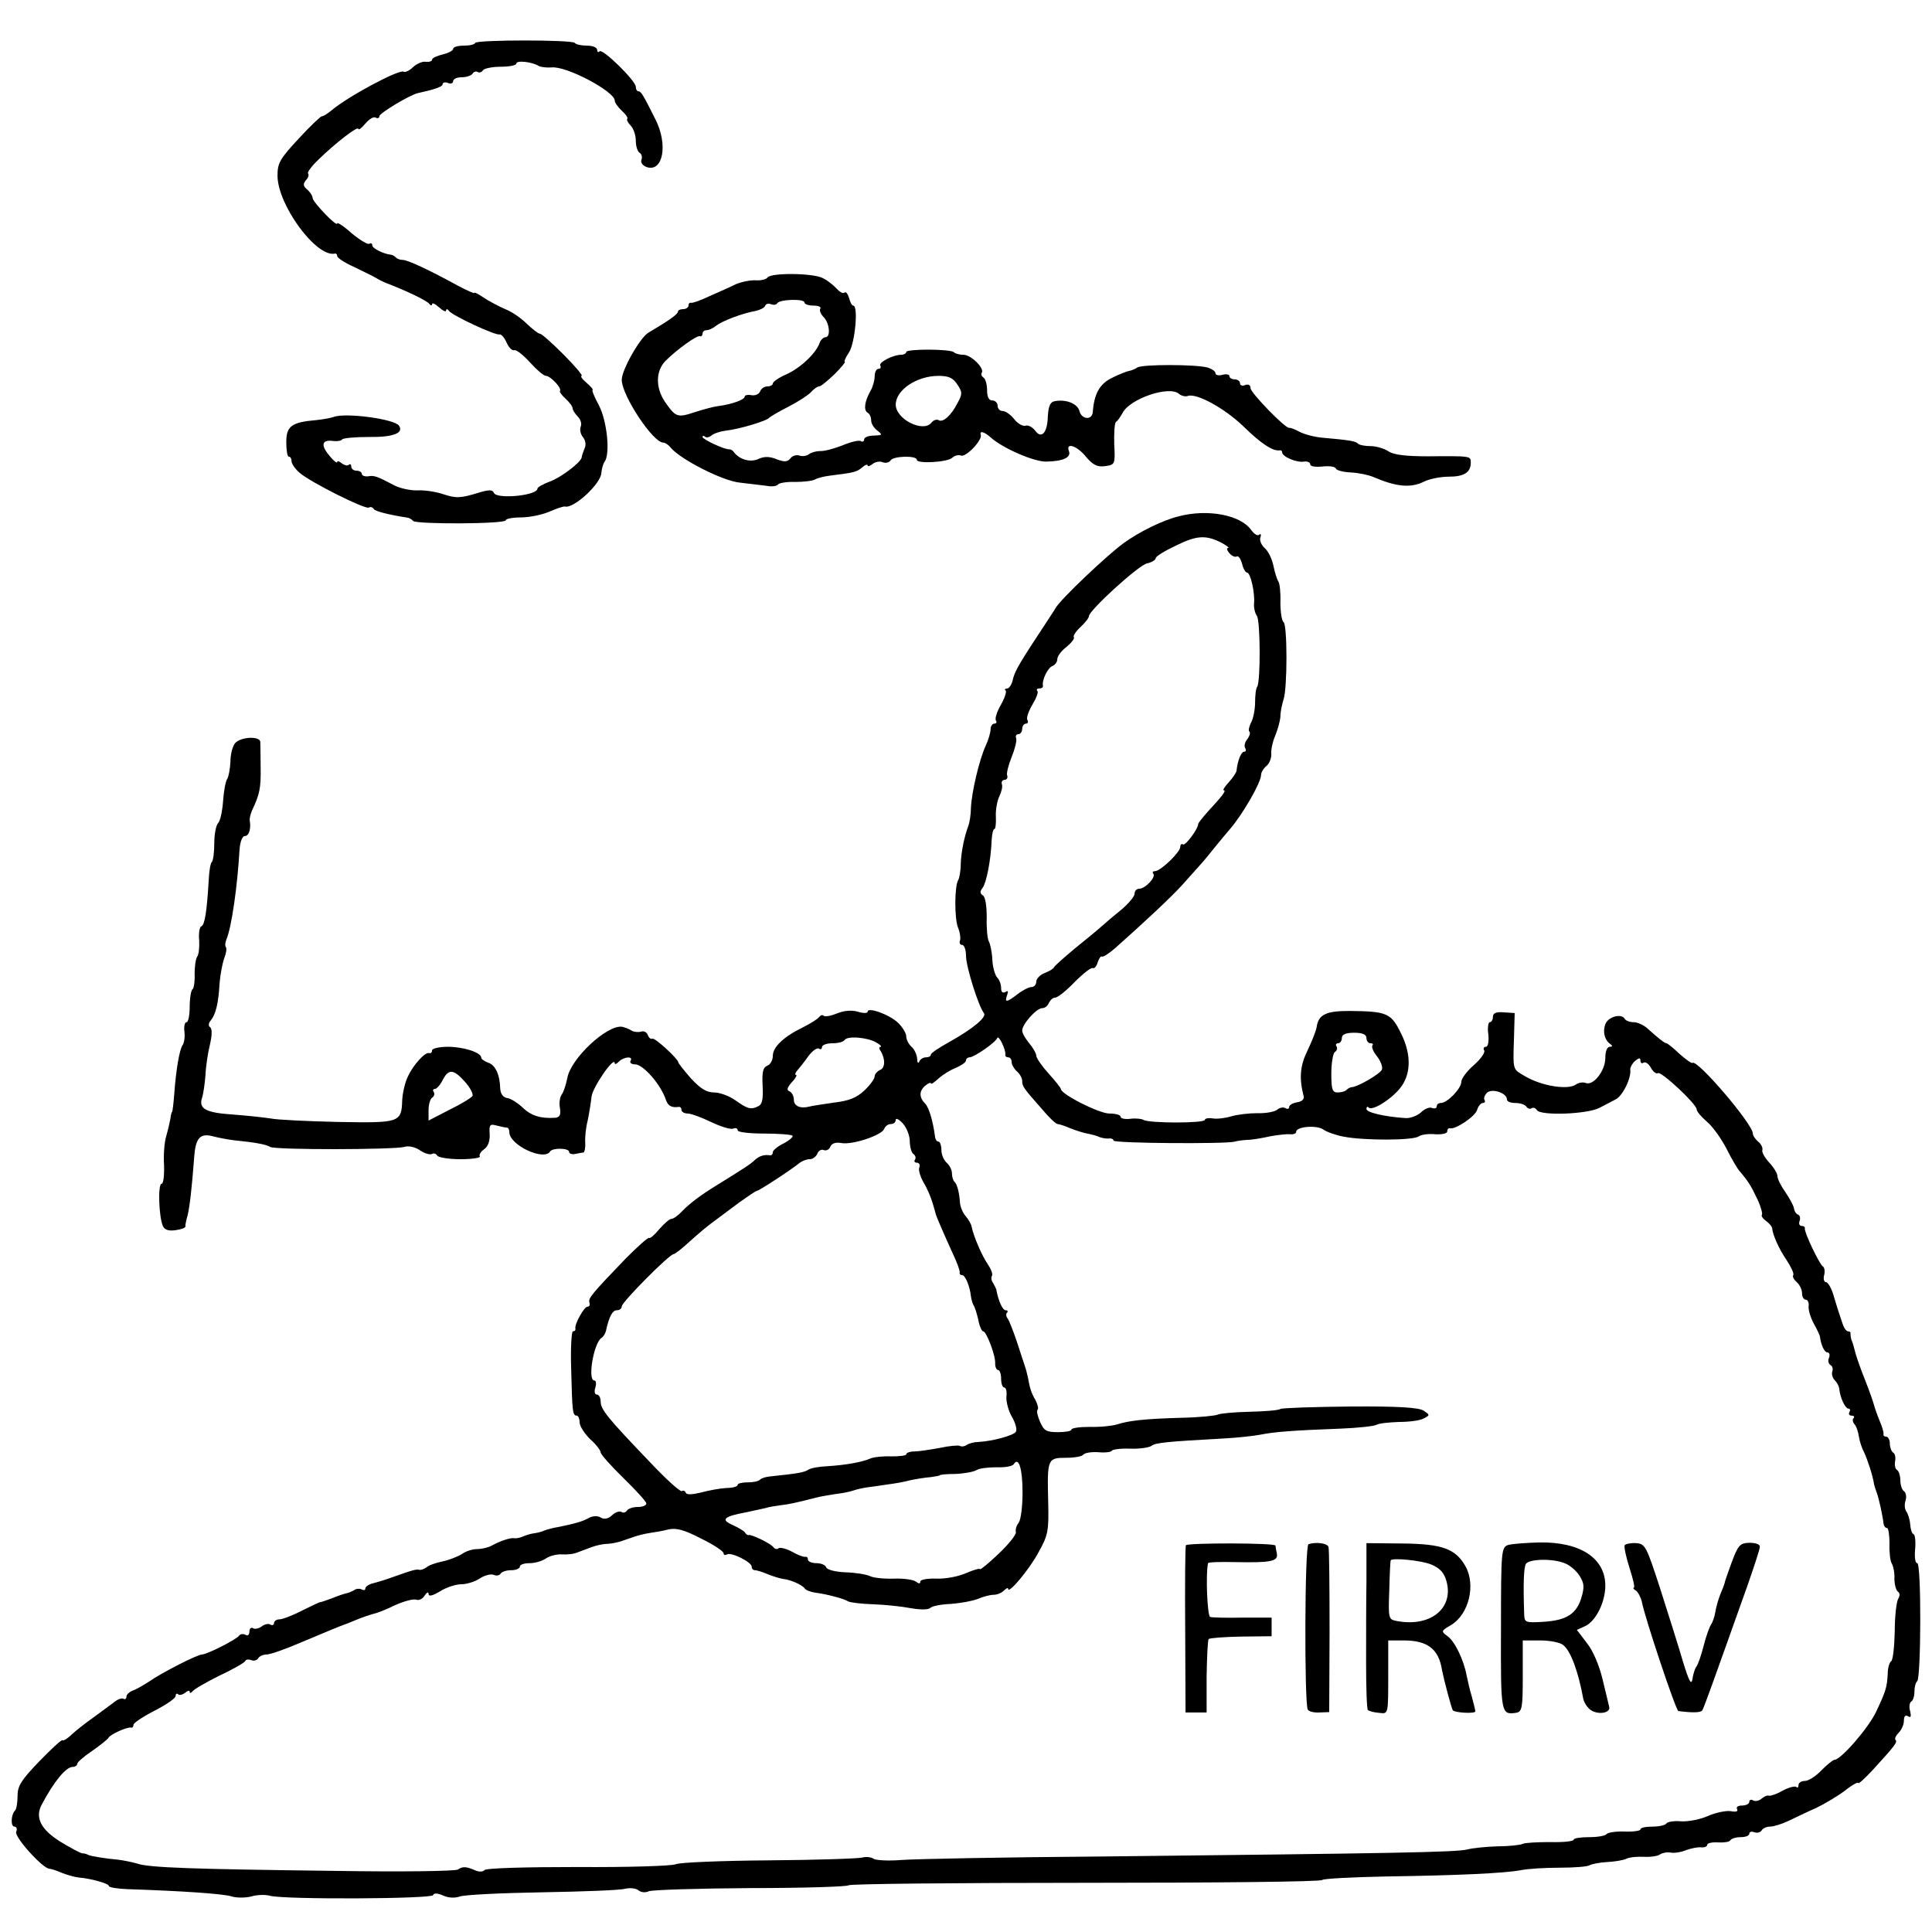 <?xml version="1.0" standalone="no"?>
<!DOCTYPE svg PUBLIC "-//W3C//DTD SVG 20010904//EN"
 "http://www.w3.org/TR/2001/REC-SVG-20010904/DTD/svg10.dtd">
<svg version="1.0" xmlns="http://www.w3.org/2000/svg"
 width="550pt" height="550pt" viewBox="0 0 550 550"
 preserveAspectRatio="xMidYMid meet">
<g transform="translate(0,550) scale(0.1,-0.1)"
fill="#000000" stroke="none">
<path d="M1353 5378 c-2 -5 -17 -8 -34 -8 -16 0 -29 -4 -29 -9 0 -5 -13 -12
-30 -16 -16 -4 -30 -10 -30 -15 0 -4 -8 -7 -17 -6 -10 2 -26 -5 -37 -15 -10
-10 -23 -16 -27 -13 -13 7 -156 -69 -205 -110 -12 -10 -25 -18 -28 -17 -3 0
-33 -28 -66 -64 -53 -57 -60 -69 -60 -105 0 -83 110 -233 163 -222 4 1 7 -2 7
-7 0 -5 21 -19 48 -31 26 -13 54 -26 62 -31 8 -5 22 -12 30 -15 55 -21 116
-50 122 -59 4 -5 8 -6 8 -1 0 5 9 1 20 -9 11 -10 20 -14 20 -9 0 5 4 5 8 -1 9
-13 133 -71 144 -67 5 1 14 -9 20 -23 6 -14 16 -24 22 -22 6 2 26 -14 45 -35
19 -21 39 -38 45 -38 13 0 47 -36 40 -43 -2 -2 5 -12 16 -22 11 -10 20 -22 20
-27 0 -5 7 -16 15 -24 8 -8 12 -21 8 -29 -3 -9 0 -22 7 -30 7 -9 9 -22 4 -32
-4 -10 -8 -21 -8 -25 -2 -14 -58 -57 -91 -69 -19 -7 -35 -16 -35 -20 0 -20
-117 -31 -124 -12 -4 9 -13 9 -38 2 -58 -18 -68 -18 -106 -6 -20 7 -53 12 -72
11 -19 -1 -48 5 -65 13 -53 28 -60 30 -77 27 -10 -1 -18 2 -18 7 0 5 -7 9 -15
9 -8 0 -15 5 -15 12 0 6 -3 8 -7 5 -3 -4 -12 -2 -20 4 -7 6 -13 8 -13 4 0 -5
-9 2 -20 15 -27 31 -25 48 5 45 14 -2 27 0 29 4 3 4 37 7 76 7 69 -1 100 11
86 32 -12 19 -152 38 -186 25 -8 -3 -31 -7 -50 -9 -70 -6 -85 -17 -85 -63 0
-22 3 -41 7 -41 5 0 8 -6 8 -13 0 -7 10 -22 23 -33 31 -27 187 -105 197 -99 5
3 11 1 14 -4 4 -7 46 -17 98 -25 3 -1 10 -4 14 -9 10 -10 264 -9 264 2 0 4 19
8 43 8 23 0 59 7 80 16 21 9 41 16 45 15 25 -7 103 65 104 96 1 11 5 26 9 31
17 23 7 117 -16 161 -13 24 -21 44 -18 44 3 0 -4 9 -17 20 -13 11 -19 20 -14
20 4 0 -18 27 -51 60 -33 33 -63 60 -68 60 -5 0 -21 13 -37 28 -16 16 -43 35
-62 42 -18 8 -45 22 -60 32 -16 11 -28 17 -28 14 0 -2 -21 7 -47 21 -84 46
-143 73 -156 73 -8 0 -17 3 -21 8 -4 4 -11 7 -14 7 -20 2 -52 18 -52 26 0 6
-4 8 -9 5 -4 -3 -27 11 -50 30 -22 20 -41 32 -41 28 0 -12 -69 60 -70 72 0 6
-7 17 -15 24 -12 10 -13 16 -4 27 7 7 9 16 6 19 -3 3 10 21 29 39 49 48 114
98 114 88 1 -4 9 2 20 15 11 13 24 21 30 17 5 -3 10 -1 10 4 0 9 89 62 110 66
46 10 70 18 70 25 0 5 7 7 15 4 8 -4 15 -1 15 5 0 6 11 11 24 11 14 0 28 5 31
10 4 6 10 8 15 5 5 -3 11 -1 15 5 3 5 26 10 51 10 24 0 44 4 44 9 0 10 45 5
64 -7 6 -3 22 -5 36 -4 42 5 179 -68 180 -94 0 -6 9 -19 20 -29 11 -10 18 -20
16 -23 -3 -2 1 -11 9 -19 8 -8 15 -27 15 -43 0 -16 5 -32 11 -35 6 -4 8 -13 5
-20 -3 -8 4 -17 16 -21 46 -14 60 65 24 136 -34 68 -41 80 -48 80 -5 0 -8 6
-8 13 0 17 -94 109 -103 101 -4 -4 -7 -2 -7 4 0 7 -13 12 -28 12 -16 0 -32 3
-36 8 -10 9 -276 9 -283 0z"/>
<path d="M2185 4710 c-3 -5 -18 -9 -33 -8 -15 1 -40 -4 -57 -11 -16 -8 -50
-23 -75 -34 -25 -12 -48 -20 -52 -19 -5 1 -8 -2 -8 -8 0 -5 -7 -10 -15 -10 -8
0 -15 -3 -15 -7 0 -7 -23 -24 -84 -60 -24 -14 -76 -106 -76 -134 0 -45 89
-179 118 -179 5 0 15 -6 21 -14 28 -34 150 -96 198 -100 26 -3 60 -7 75 -9 16
-3 30 -1 33 4 3 4 25 8 49 7 24 0 49 3 56 7 7 4 26 9 43 11 65 8 76 10 91 23
9 8 16 10 16 6 0 -4 6 -2 14 4 7 6 20 9 29 5 8 -3 18 -1 22 5 7 13 75 15 75 2
0 -12 88 -7 101 6 6 6 18 9 25 6 14 -5 61 44 56 59 -4 13 10 9 28 -7 34 -31
126 -71 160 -69 47 1 70 12 63 30 -10 26 24 15 49 -17 20 -23 32 -29 54 -26
28 4 29 5 26 62 -1 32 1 61 5 64 5 3 13 15 19 26 21 40 132 78 160 54 7 -6 19
-9 26 -6 25 8 104 -35 158 -87 51 -50 84 -71 103 -68 4 1 7 -2 7 -6 0 -12 42
-30 63 -26 9 1 17 -2 17 -8 0 -6 15 -8 35 -6 19 2 36 0 38 -6 2 -5 21 -10 43
-11 21 -1 50 -7 64 -13 65 -28 106 -32 144 -13 16 8 48 14 70 14 44 0 63 12
63 40 0 19 1 19 -122 18 -62 0 -97 4 -112 14 -12 8 -35 15 -51 15 -16 0 -32 3
-36 7 -7 7 -22 10 -102 17 -23 2 -52 10 -65 17 -13 7 -26 12 -29 11 -11 -2
-110 100 -110 113 0 9 -6 12 -15 9 -8 -4 -15 -1 -15 5 0 6 -7 11 -15 11 -8 0
-15 4 -15 9 0 5 -9 7 -20 4 -11 -3 -20 -1 -20 5 0 5 -10 12 -23 16 -37 9 -184
9 -199 0 -7 -5 -18 -9 -24 -10 -6 -1 -27 -9 -47 -19 -36 -17 -52 -45 -56 -97
-1 -25 -32 -23 -38 2 -6 21 -38 34 -70 28 -13 -2 -18 -13 -20 -42 -1 -48 -18
-67 -36 -42 -8 10 -20 17 -28 14 -7 -2 -22 6 -32 19 -10 13 -25 23 -33 23 -8
0 -14 7 -14 15 0 8 -7 15 -15 15 -10 0 -15 10 -15 29 0 17 -5 33 -10 36 -6 4
-8 10 -5 14 8 13 -31 51 -52 51 -11 0 -23 3 -27 7 -9 10 -136 10 -136 1 0 -4
-7 -8 -15 -8 -23 0 -65 -22 -59 -31 3 -5 0 -9 -5 -9 -6 0 -11 -9 -11 -21 0
-11 -5 -30 -12 -42 -17 -30 -20 -55 -8 -62 6 -3 10 -13 10 -22 0 -9 8 -22 18
-29 15 -12 14 -13 -10 -14 -16 0 -28 -5 -28 -11 0 -5 -4 -8 -9 -5 -5 4 -29 -2
-53 -12 -23 -9 -52 -17 -63 -16 -11 0 -26 -4 -32 -9 -7 -5 -19 -7 -27 -4 -8 3
-20 0 -26 -8 -8 -10 -17 -11 -40 -2 -20 8 -35 8 -52 0 -23 -10 -53 -1 -69 20
-3 5 -9 8 -13 8 -11 -2 -76 28 -76 35 0 4 3 4 7 1 3 -4 12 -2 18 3 7 6 25 12
41 14 38 4 118 28 124 37 3 3 28 18 56 32 27 14 56 33 63 41 8 9 18 16 23 16
5 0 24 16 44 35 19 19 32 35 29 35 -3 0 2 12 12 27 17 26 27 133 12 133 -4 0
-9 10 -12 22 -4 12 -9 19 -13 15 -4 -4 -14 2 -23 12 -9 10 -26 23 -38 29 -27
15 -149 16 -158 2z m105 -71 c0 -5 12 -9 26 -9 14 0 23 -4 19 -9 -3 -5 2 -16
10 -24 17 -18 20 -57 5 -57 -6 0 -14 -8 -17 -17 -11 -30 -55 -71 -95 -89 -21
-9 -38 -21 -38 -26 0 -4 -7 -8 -15 -8 -9 0 -18 -6 -21 -14 -3 -8 -14 -13 -25
-11 -10 2 -19 0 -19 -4 0 -9 -37 -22 -75 -27 -11 -1 -41 -9 -66 -17 -51 -17
-55 -15 -86 29 -27 40 -27 88 2 117 33 33 88 72 97 70 4 -2 8 2 8 7 0 6 5 10
12 10 6 0 19 6 27 13 17 13 73 35 113 42 13 3 24 9 26 14 2 6 9 8 17 5 7 -3
15 -2 18 3 7 11 77 13 77 2z m435 -233 c15 -22 15 -28 1 -53 -18 -36 -42 -57
-54 -49 -6 3 -15 0 -21 -8 -24 -28 -101 11 -101 52 0 42 60 82 122 82 29 0 41
-6 53 -24z"/>
<path d="M3355 4030 c-45 -11 -112 -44 -156 -76 -47 -34 -180 -160 -194 -185
-5 -9 -19 -29 -29 -45 -70 -106 -86 -132 -92 -156 -3 -16 -11 -28 -17 -28 -6
0 -8 -3 -4 -6 3 -3 -3 -22 -14 -41 -11 -19 -17 -38 -14 -44 4 -5 1 -9 -4 -9
-6 0 -11 -7 -11 -16 0 -9 -6 -30 -14 -47 -19 -42 -40 -133 -42 -177 0 -19 -4
-42 -7 -50 -12 -32 -21 -76 -22 -110 0 -19 -4 -40 -7 -45 -11 -17 -11 -109 -1
-135 6 -14 8 -31 6 -37 -3 -7 0 -13 6 -13 6 0 11 -14 11 -31 0 -31 36 -145 51
-163 9 -11 -30 -44 -98 -82 -29 -16 -53 -32 -53 -36 0 -5 -6 -8 -14 -8 -8 0
-17 -6 -19 -12 -3 -7 -6 -3 -6 8 -1 12 -8 27 -16 34 -8 7 -15 20 -15 29 0 10
-11 27 -23 39 -25 24 -87 46 -87 32 0 -5 -13 -5 -28 0 -18 5 -40 3 -59 -5 -17
-7 -34 -10 -38 -7 -3 4 -9 2 -13 -3 -4 -6 -25 -19 -47 -30 -55 -27 -85 -56
-85 -81 0 -12 -7 -25 -16 -28 -12 -5 -15 -18 -13 -57 2 -37 -1 -53 -12 -58
-21 -11 -31 -8 -66 17 -17 12 -44 22 -60 22 -22 0 -39 11 -66 40 -20 23 -36
43 -36 46 -1 10 -67 71 -74 67 -4 -2 -10 2 -13 11 -3 8 -12 12 -19 9 -8 -2
-20 -1 -27 3 -7 5 -19 9 -27 11 -43 6 -146 -90 -156 -146 -4 -20 -11 -41 -16
-47 -5 -7 -8 -24 -5 -38 3 -19 0 -26 -12 -28 -41 -3 -69 5 -93 28 -15 14 -35
27 -45 28 -12 2 -19 12 -20 27 -1 40 -14 68 -35 74 -10 4 -19 10 -19 14 0 15
-51 31 -95 31 -25 0 -45 -5 -45 -10 0 -6 -3 -9 -8 -8 -12 4 -46 -34 -61 -67
-8 -16 -15 -47 -16 -67 -2 -64 -7 -65 -182 -62 -87 2 -174 6 -193 10 -19 3
-66 8 -105 11 -78 5 -100 16 -90 47 4 12 8 41 10 66 1 25 7 64 13 88 6 26 6
44 0 48 -5 3 -5 11 2 19 14 17 22 49 25 105 2 25 8 57 13 71 6 15 8 29 5 33
-3 3 -2 13 2 23 14 33 31 149 37 256 2 22 8 37 15 37 12 0 18 21 14 44 -1 6 2
19 7 30 21 44 25 63 24 121 0 33 -1 66 -1 73 -1 17 -56 15 -72 -4 -7 -8 -13
-32 -13 -52 -1 -20 -5 -43 -9 -49 -5 -7 -10 -36 -12 -64 -2 -28 -8 -56 -14
-62 -6 -6 -11 -32 -11 -57 0 -26 -3 -50 -7 -54 -4 -3 -8 -28 -9 -54 -5 -85
-11 -126 -21 -129 -5 -2 -8 -20 -6 -40 1 -20 -1 -41 -6 -47 -4 -6 -7 -28 -7
-49 1 -21 -2 -41 -6 -43 -4 -3 -8 -25 -8 -50 0 -24 -4 -44 -9 -44 -5 0 -8 -12
-6 -27 2 -16 -1 -32 -5 -38 -9 -12 -19 -70 -24 -140 -2 -27 -5 -50 -6 -50 -1
0 -4 -9 -5 -20 -2 -11 -7 -33 -12 -50 -5 -16 -8 -54 -6 -82 1 -30 -2 -53 -7
-53 -11 0 -8 -95 4 -121 5 -10 16 -14 36 -11 16 2 29 7 28 11 -1 3 2 17 6 31
6 24 12 76 19 168 4 53 17 67 54 57 15 -4 42 -9 58 -11 61 -6 93 -12 104 -19
15 -9 354 -8 382 0 11 4 31 0 45 -10 13 -9 29 -13 34 -10 5 3 11 1 15 -5 3 -5
33 -10 66 -10 33 0 58 4 55 8 -3 5 3 14 13 21 11 8 16 24 15 43 -2 26 1 29 19
24 12 -3 25 -6 30 -6 4 0 7 -6 7 -13 0 -37 99 -83 116 -55 7 11 54 10 54 -1 0
-5 8 -8 18 -6 9 2 20 4 23 4 3 1 6 13 5 29 -1 15 2 43 7 62 4 19 9 50 11 68 3
27 66 118 66 95 0 -4 5 -2 12 5 14 14 42 16 33 2 -3 -5 2 -10 13 -10 23 0 74
-58 88 -102 6 -17 17 -22 37 -19 4 0 7 -3 7 -9 0 -5 8 -10 18 -10 9 0 39 -11
66 -24 27 -13 56 -22 63 -19 7 3 13 1 13 -5 0 -5 33 -9 75 -9 42 0 78 -3 81
-6 3 -3 -8 -13 -25 -22 -17 -8 -31 -20 -31 -25 0 -6 -3 -9 -7 -9 -18 3 -32 -2
-45 -14 -11 -11 -33 -25 -109 -72 -41 -25 -76 -51 -96 -72 -12 -13 -26 -23
-32 -23 -5 0 -20 -13 -34 -29 -14 -17 -27 -28 -29 -25 -3 2 -32 -24 -66 -58
-98 -102 -108 -114 -104 -126 2 -7 0 -12 -6 -12 -9 0 -37 -50 -34 -62 1 -5 -2
-8 -7 -8 -4 0 -7 -48 -5 -107 3 -122 4 -133 16 -133 4 0 8 -9 8 -19 0 -11 14
-32 30 -48 17 -15 30 -32 30 -38 0 -5 29 -38 65 -73 36 -35 65 -67 65 -72 0
-6 -11 -10 -24 -10 -14 0 -28 -5 -31 -10 -4 -6 -11 -8 -16 -4 -6 3 -18 -1 -27
-10 -11 -10 -22 -12 -32 -6 -8 5 -22 5 -33 -1 -18 -10 -38 -16 -87 -26 -14 -2
-32 -7 -40 -10 -8 -4 -22 -7 -30 -8 -8 -1 -22 -5 -31 -9 -9 -4 -20 -6 -25 -5
-10 2 -39 -7 -66 -22 -10 -5 -28 -9 -41 -9 -12 0 -31 -6 -42 -14 -11 -7 -36
-17 -55 -21 -19 -4 -40 -11 -46 -17 -7 -5 -16 -8 -20 -7 -9 2 -15 1 -74 -20
-19 -7 -45 -15 -57 -18 -13 -3 -23 -10 -23 -15 0 -5 -4 -6 -10 -3 -5 3 -16 3
-22 -2 -7 -4 -17 -8 -23 -9 -5 -1 -23 -7 -40 -14 -16 -6 -31 -11 -33 -11 -1 1
-24 -10 -52 -24 -27 -14 -56 -25 -65 -25 -8 0 -15 -5 -15 -11 0 -5 -5 -7 -10
-4 -6 4 -17 1 -25 -5 -8 -6 -19 -9 -25 -5 -5 3 -10 -1 -10 -10 0 -9 -5 -13
-11 -9 -6 3 -14 3 -18 -2 -7 -11 -92 -54 -106 -54 -13 0 -117 -53 -152 -78
-16 -10 -36 -22 -46 -25 -9 -4 -17 -11 -17 -17 0 -6 -4 -9 -9 -6 -4 3 -18 -2
-29 -12 -12 -9 -38 -28 -57 -42 -20 -14 -47 -35 -60 -47 -12 -12 -25 -20 -27
-17 -3 2 -32 -25 -66 -60 -51 -53 -62 -70 -62 -98 0 -19 -3 -38 -7 -42 -12
-12 -13 -46 -2 -46 6 0 9 -7 5 -15 -5 -15 76 -105 95 -105 4 0 20 -5 36 -12
15 -6 37 -12 48 -13 35 -3 85 -17 85 -24 0 -4 24 -8 52 -9 151 -5 276 -13 298
-21 14 -4 38 -4 55 0 16 5 40 6 54 2 43 -11 461 -9 464 2 2 6 12 6 28 -1 15
-7 33 -8 48 -3 13 5 118 10 235 12 116 2 222 6 235 10 14 3 30 2 38 -4 7 -6
20 -8 30 -3 10 4 140 8 290 9 150 0 275 4 279 8 4 4 307 7 674 7 367 0 670 3
674 8 4 4 85 8 179 10 205 3 339 9 387 18 19 4 69 7 110 7 41 0 80 3 85 7 6 3
28 8 49 9 21 1 46 5 55 9 9 5 32 7 51 6 19 -1 40 2 46 7 6 4 19 7 30 5 10 -2
30 1 44 7 14 5 33 9 43 8 9 -1 17 2 17 7 0 5 14 8 30 7 17 -1 33 1 36 6 3 5
16 9 30 9 13 0 24 4 24 10 0 5 6 7 14 4 8 -3 17 -1 21 5 3 6 14 11 24 11 10 0
33 7 52 16 19 9 54 26 79 37 25 12 62 34 83 50 20 16 37 25 37 21 0 -4 19 13
43 39 61 67 70 78 63 84 -3 3 1 12 9 20 8 8 15 23 15 34 0 13 4 18 12 13 8 -5
9 0 6 14 -4 12 -2 25 3 28 5 3 9 15 9 28 0 12 3 26 8 30 11 12 12 336 0 336
-6 0 -8 17 -6 40 2 22 0 41 -5 43 -4 1 -8 13 -9 27 -1 14 -6 30 -11 37 -5 7
-6 21 -2 32 3 10 1 22 -5 26 -5 3 -10 17 -10 30 0 13 -4 26 -9 30 -6 3 -8 14
-6 25 2 11 0 22 -6 25 -5 4 -9 15 -9 26 0 10 -5 19 -10 19 -6 0 -9 3 -8 8 1 4
-4 21 -11 37 -7 17 -14 37 -16 45 -2 8 -13 40 -25 70 -12 30 -24 64 -27 75 -3
11 -7 27 -10 35 -4 8 -5 18 -5 23 1 4 -2 7 -7 7 -5 0 -12 10 -16 23 -4 12 -8
24 -9 27 -1 3 -8 24 -15 48 -6 23 -17 42 -23 42 -5 0 -8 9 -5 20 3 11 1 22 -4
25 -10 7 -53 97 -51 108 1 4 -3 7 -9 7 -6 0 -9 6 -6 14 3 8 1 16 -4 18 -6 2
-11 10 -12 19 -2 8 -13 29 -25 46 -12 17 -22 37 -22 45 0 7 -10 24 -23 38 -13
14 -22 30 -20 36 2 6 -3 17 -12 24 -8 7 -15 17 -15 23 0 27 -160 214 -172 201
-2 -2 -19 10 -37 26 -18 17 -34 30 -37 30 -5 0 -24 15 -55 43 -10 9 -28 17
-38 17 -11 0 -23 4 -26 10 -10 16 -48 5 -55 -16 -8 -21 -2 -45 14 -56 7 -5 7
-8 -1 -8 -8 0 -13 -13 -13 -32 0 -36 -34 -80 -56 -71 -8 3 -20 1 -27 -4 -22
-17 -99 -5 -147 24 -34 20 -33 15 -30 108 l2 71 -31 2 c-22 2 -31 -2 -31 -13
0 -8 -4 -15 -9 -15 -4 0 -7 -16 -4 -35 2 -21 -1 -35 -7 -35 -6 0 -8 -5 -5 -10
4 -6 -10 -25 -29 -42 -20 -17 -36 -39 -36 -48 0 -19 -40 -60 -58 -60 -7 0 -12
-4 -12 -10 0 -5 -6 -7 -14 -4 -7 3 -21 -3 -31 -13 -10 -9 -30 -17 -44 -16 -60
4 -111 16 -111 26 0 6 3 8 6 4 10 -10 60 20 88 53 33 39 35 96 5 157 -29 59
-39 64 -148 65 -66 0 -88 -10 -93 -47 -2 -11 -14 -41 -26 -66 -21 -43 -24 -78
-11 -129 3 -9 -5 -16 -18 -18 -13 -2 -23 -8 -23 -13 0 -6 -5 -7 -10 -4 -6 4
-17 2 -24 -4 -7 -6 -33 -11 -57 -10 -24 0 -57 -4 -74 -9 -16 -5 -40 -8 -52 -6
-13 2 -23 0 -23 -4 0 -10 -160 -10 -175 0 -5 3 -22 5 -37 3 -16 -2 -28 1 -28
6 0 5 -14 9 -32 9 -29 0 -138 55 -138 70 0 3 -16 23 -35 44 -19 21 -35 44 -35
51 0 6 -9 22 -20 35 -11 13 -20 29 -20 36 0 19 41 64 57 64 8 0 16 7 19 15 4
8 11 15 18 15 7 0 32 20 56 45 24 24 47 42 51 39 4 -2 11 5 14 17 4 11 9 18
12 16 2 -3 21 9 40 26 79 70 158 144 187 176 17 19 40 45 51 57 11 12 31 36
45 54 14 17 32 39 40 48 36 41 90 134 90 156 0 7 7 19 16 26 8 7 14 23 13 34
-1 12 4 35 11 51 7 17 14 41 15 55 0 14 5 36 9 49 11 32 11 212 0 220 -5 3 -9
29 -9 56 1 28 -2 55 -6 60 -4 6 -10 26 -14 45 -4 19 -15 42 -25 50 -9 8 -15
22 -12 30 3 8 1 12 -3 8 -5 -5 -15 2 -23 13 -30 43 -124 61 -207 39z m124 -76
c14 -8 22 -14 17 -14 -5 0 -3 -7 4 -15 7 -8 16 -12 21 -9 5 2 11 -7 15 -21 3
-14 10 -25 14 -25 10 0 23 -58 20 -88 -1 -13 3 -28 8 -35 10 -13 11 -185 1
-202 -4 -5 -6 -26 -6 -45 0 -19 -5 -45 -11 -56 -6 -12 -9 -24 -5 -27 3 -4 0
-13 -6 -21 -7 -8 -10 -20 -6 -26 3 -5 2 -10 -3 -10 -9 0 -19 -26 -22 -55 -1
-5 -11 -20 -22 -32 -12 -13 -18 -23 -14 -23 8 0 -6 -18 -46 -61 -15 -17 -27
-32 -27 -35 0 -13 -36 -62 -43 -58 -4 3 -8 0 -8 -7 0 -15 -56 -69 -72 -69 -6
0 -8 -3 -5 -7 9 -9 -22 -43 -40 -43 -7 0 -13 -6 -13 -14 0 -8 -17 -28 -37 -45
-21 -17 -47 -39 -58 -49 -11 -10 -45 -38 -75 -62 -30 -25 -57 -49 -59 -53 -2
-5 -14 -12 -27 -17 -13 -5 -24 -16 -24 -25 0 -8 -6 -15 -14 -15 -7 0 -25 -9
-39 -20 -31 -24 -38 -25 -30 -3 4 11 3 14 -5 9 -8 -4 -12 0 -12 11 0 11 -5 24
-11 30 -6 6 -13 29 -14 51 -1 22 -6 45 -10 52 -4 7 -7 37 -6 68 0 34 -4 59
-11 63 -8 5 -9 11 -1 21 11 14 24 80 26 136 1 17 4 32 8 32 3 0 5 16 4 36 -1
19 4 45 10 57 6 13 10 28 7 35 -2 6 2 12 8 12 6 0 10 6 7 13 -2 6 4 30 13 52
9 22 15 46 13 53 -3 6 0 12 6 12 6 0 11 7 11 15 0 8 5 15 11 15 5 0 7 5 4 10
-4 6 3 25 14 44 11 18 18 36 14 39 -3 4 -1 7 5 7 7 0 12 3 11 8 -3 17 14 51
27 56 8 3 14 12 14 20 0 8 12 24 27 35 14 12 23 24 20 27 -3 3 5 16 19 29 13
12 24 26 24 31 0 16 140 144 165 150 14 3 25 10 25 15 0 5 26 21 58 36 59 29
85 31 131 7z m411 -1409 c0 -8 5 -15 12 -15 6 0 8 -3 5 -6 -3 -4 2 -18 13 -31
10 -13 17 -30 14 -38 -5 -12 -68 -49 -86 -50 -3 0 -10 -3 -14 -7 -4 -5 -16 -8
-26 -8 -15 0 -18 8 -18 54 0 30 5 58 10 61 6 4 8 11 5 16 -4 5 -1 9 4 9 6 0
11 7 11 15 0 10 11 15 35 15 24 0 35 -5 35 -15z m-1395 -13 c11 -6 16 -12 12
-12 -5 0 -5 -6 0 -12 14 -23 13 -49 -2 -54 -8 -4 -15 -12 -15 -18 0 -7 -13
-25 -29 -40 -22 -21 -44 -30 -88 -35 -32 -5 -62 -9 -68 -11 -26 -7 -45 1 -45
19 0 11 -6 21 -12 24 -9 3 -8 10 6 26 11 11 16 21 12 21 -4 0 -2 6 4 13 5 6
20 24 31 40 11 15 25 25 30 22 5 -4 9 -1 9 4 0 6 13 11 29 11 17 0 32 4 35 9
8 13 66 8 91 -7z m367 -34 c-1 -5 3 -8 8 -8 6 0 10 -6 10 -14 0 -7 7 -19 15
-26 8 -7 15 -19 15 -27 0 -15 2 -19 56 -80 20 -24 40 -43 45 -43 4 0 20 -5 36
-12 15 -6 37 -13 48 -15 11 -2 27 -6 35 -10 8 -3 21 -5 28 -4 6 1 12 -2 12 -6
0 -8 321 -10 345 -3 6 2 21 4 35 5 14 0 43 5 65 10 22 4 48 7 58 6 9 -1 17 2
17 7 0 15 59 20 78 6 10 -7 36 -16 58 -20 57 -11 197 -11 213 1 7 5 28 8 47 6
19 -1 34 2 34 8 0 6 3 10 8 9 15 -4 71 33 77 52 3 11 11 20 16 20 6 0 8 4 5 9
-3 5 1 14 8 21 16 12 56 -2 56 -20 0 -6 11 -10 24 -10 14 0 28 -5 31 -10 4 -6
10 -8 15 -5 5 3 11 1 15 -5 10 -17 143 -12 178 6 18 9 38 20 46 24 20 9 46 62
42 86 0 6 6 17 14 24 11 9 15 9 15 1 0 -7 4 -10 9 -6 6 3 15 -4 21 -15 6 -11
15 -18 20 -15 9 6 110 -88 110 -103 0 -6 13 -21 29 -35 16 -13 41 -48 56 -77
15 -30 32 -59 39 -66 23 -27 31 -40 49 -78 10 -21 15 -41 13 -44 -3 -3 2 -11
12 -18 9 -7 17 -16 17 -21 2 -19 19 -58 41 -90 13 -20 22 -39 19 -43 -3 -4 2
-13 10 -20 8 -7 15 -21 15 -31 0 -11 5 -19 11 -19 5 0 9 -8 8 -17 -2 -10 5
-33 14 -50 10 -18 18 -35 18 -38 3 -24 13 -45 21 -45 6 0 8 -7 5 -15 -4 -8 -2
-17 4 -21 6 -3 8 -12 5 -19 -2 -7 1 -18 7 -24 7 -7 12 -17 13 -24 2 -25 17
-57 26 -57 5 0 6 -4 3 -10 -3 -5 -1 -10 6 -10 7 0 9 -3 6 -7 -4 -3 -3 -11 2
-17 6 -6 11 -23 13 -36 2 -14 9 -34 15 -45 9 -19 25 -67 28 -90 1 -5 5 -17 8
-25 6 -16 17 -67 19 -87 1 -7 5 -13 10 -13 4 0 7 -20 7 -43 -1 -24 2 -50 6
-57 5 -8 9 -28 8 -44 0 -17 5 -34 10 -37 6 -4 6 -12 1 -20 -5 -8 -10 -49 -10
-93 -1 -43 -5 -81 -10 -85 -5 -3 -10 -19 -10 -36 -2 -39 -6 -51 -34 -110 -23
-47 -100 -135 -118 -135 -4 0 -21 -14 -37 -30 -16 -17 -37 -30 -47 -30 -10 0
-18 -5 -18 -12 0 -6 -3 -9 -6 -5 -4 3 -21 -1 -38 -10 -17 -10 -35 -16 -40 -15
-4 2 -14 -2 -22 -9 -7 -6 -18 -8 -24 -4 -5 3 -10 1 -10 -4 0 -6 -9 -11 -21
-11 -11 0 -17 -4 -14 -10 4 -7 -3 -9 -18 -6 -13 2 -42 -4 -63 -13 -22 -10 -56
-17 -77 -16 -20 2 -40 -1 -43 -6 -3 -5 -21 -9 -40 -9 -19 0 -34 -3 -34 -8 0
-4 -20 -7 -45 -6 -25 1 -48 -3 -51 -7 -3 -5 -25 -9 -50 -9 -24 0 -44 -3 -44
-7 0 -5 -30 -8 -68 -7 -37 0 -71 -2 -77 -5 -5 -3 -37 -7 -70 -7 -33 -1 -73 -5
-88 -9 -30 -8 -213 -11 -1037 -20 -278 -2 -536 -7 -574 -10 -38 -3 -74 -1 -80
4 -6 4 -20 6 -31 3 -11 -3 -131 -7 -266 -8 -136 -1 -255 -6 -265 -11 -11 -5
-136 -9 -279 -8 -150 0 -263 -3 -266 -9 -4 -5 -15 -5 -25 -1 -27 12 -37 12
-50 3 -7 -5 -164 -7 -350 -4 -406 5 -531 9 -564 21 -14 4 -38 9 -55 11 -35 3
-78 10 -85 14 -3 2 -10 4 -16 4 -6 1 -34 16 -62 33 -56 35 -73 69 -53 106 35
66 69 107 88 107 7 0 13 4 13 9 0 4 19 21 43 37 23 16 44 33 46 37 4 9 52 31
64 29 4 -1 7 2 7 8 0 5 27 23 60 40 33 17 60 35 60 42 0 6 3 8 7 5 3 -4 12 -2
20 4 7 6 13 8 13 3 0 -5 4 -4 8 1 4 6 39 26 77 45 39 18 71 37 73 41 2 5 9 6
17 3 7 -3 16 -1 20 5 3 6 14 11 24 11 10 0 53 15 97 34 74 31 112 47 124 51 3
1 19 7 35 14 17 7 38 14 49 17 10 2 38 13 62 25 25 11 51 18 59 15 8 -3 19 3
24 12 6 9 11 11 11 5 0 -9 11 -6 33 7 17 11 45 20 60 20 15 0 39 7 52 16 14 9
31 14 40 11 8 -4 17 -2 20 3 4 6 17 10 31 10 13 0 24 5 24 10 0 6 12 10 28 10
15 0 36 6 47 14 11 7 31 12 45 11 14 -1 34 1 45 6 11 4 29 11 40 15 11 4 31 9
45 9 14 1 32 5 40 8 8 3 24 8 35 12 11 4 31 9 45 11 14 2 38 6 53 10 22 5 45
-1 93 -26 35 -17 64 -36 64 -42 0 -5 4 -6 10 -3 12 7 70 -22 70 -35 0 -6 4
-10 9 -10 5 0 22 -5 38 -12 15 -6 35 -12 43 -13 21 -2 54 -17 61 -27 3 -5 17
-10 30 -12 32 -4 82 -17 94 -25 6 -3 37 -7 70 -8 33 -1 81 -6 107 -11 29 -5
51 -5 57 1 5 5 31 10 58 11 26 2 61 8 76 14 16 7 36 12 46 12 9 0 22 5 29 12
7 7 12 9 12 5 0 -17 62 57 87 105 27 48 29 61 27 143 -3 122 -2 125 51 125 24
0 46 4 49 9 4 5 22 8 41 7 20 -2 38 0 40 4 2 4 26 7 52 6 27 -1 54 3 61 8 12
9 42 12 206 21 37 2 85 7 105 11 40 8 93 12 227 17 50 2 96 7 103 11 6 4 35 7
63 8 29 0 61 4 71 10 18 9 18 10 0 22 -13 9 -71 13 -208 12 -104 -1 -194 -4
-200 -7 -5 -4 -46 -7 -89 -8 -44 -1 -84 -5 -89 -8 -6 -3 -51 -8 -101 -9 -107
-3 -152 -8 -186 -19 -13 -4 -48 -8 -77 -7 -29 0 -53 -3 -53 -8 0 -4 -17 -7
-38 -7 -33 0 -40 4 -51 29 -7 16 -11 32 -7 35 3 3 0 15 -6 27 -12 20 -16 33
-22 66 -2 8 -5 22 -8 30 -3 8 -13 40 -23 70 -10 30 -22 60 -26 66 -5 6 -6 14
-2 17 3 4 2 7 -4 7 -9 0 -21 27 -27 60 -1 3 -5 11 -9 18 -5 6 -6 16 -3 20 3 5
-3 20 -12 33 -16 23 -40 78 -46 107 -1 7 -9 21 -17 30 -8 9 -15 26 -16 37 -2
30 -8 54 -16 61 -4 4 -7 15 -7 24 0 10 -7 23 -15 30 -8 7 -15 23 -15 36 0 13
-4 24 -8 24 -5 0 -9 6 -10 13 -6 46 -17 83 -28 95 -18 18 -18 37 1 52 8 7 15
9 15 6 0 -4 9 2 21 13 12 11 34 25 50 31 16 7 29 16 29 21 0 5 5 9 10 9 13 0
74 42 79 55 4 10 25 -34 23 -47z m-1538 -78 c15 -17 24 -35 21 -40 -3 -5 -32
-23 -65 -39 l-60 -31 0 30 c0 16 5 32 10 35 6 4 8 11 5 16 -4 5 -2 9 3 9 5 0
15 11 22 25 17 33 31 32 64 -5z m1266 -169 c0 -16 5 -33 10 -36 6 -4 8 -11 5
-16 -4 -5 -1 -9 5 -9 7 0 10 -6 7 -14 -3 -7 3 -26 12 -42 10 -16 21 -42 26
-59 5 -16 9 -32 10 -35 2 -6 22 -53 48 -110 12 -25 20 -48 19 -52 -1 -5 2 -8
7 -8 9 0 22 -32 25 -60 1 -8 4 -19 7 -25 4 -5 10 -25 14 -42 3 -18 10 -33 14
-33 9 0 36 -70 34 -92 0 -10 4 -18 8 -18 5 0 9 -11 9 -25 0 -14 4 -25 9 -25 5
0 8 -12 6 -26 -1 -15 6 -41 16 -58 10 -17 15 -36 11 -42 -7 -11 -68 -27 -107
-29 -11 0 -26 -4 -32 -8 -7 -5 -16 -6 -21 -3 -4 2 -30 0 -57 -6 -28 -5 -60
-10 -72 -10 -13 0 -23 -4 -23 -8 0 -4 -19 -6 -42 -6 -24 1 -51 -2 -60 -6 -22
-10 -71 -19 -123 -22 -22 -1 -46 -5 -54 -10 -12 -8 -32 -11 -108 -19 -12 -1
-25 -5 -29 -9 -4 -5 -20 -8 -36 -8 -15 0 -28 -3 -28 -7 0 -5 -15 -9 -32 -9
-18 -1 -51 -7 -73 -13 -25 -6 -41 -7 -43 0 -2 5 -7 7 -11 4 -5 -2 -46 35 -92
84 -120 125 -139 149 -139 171 0 11 -5 20 -11 20 -6 0 -8 9 -4 20 3 11 2 20
-3 20 -20 0 -2 106 20 121 5 3 11 12 13 20 9 42 19 59 31 59 8 0 14 5 14 11 0
12 136 149 148 149 4 0 25 17 48 38 22 20 53 46 69 57 15 11 47 35 71 53 24
17 46 32 49 32 6 0 102 63 122 80 7 5 19 10 28 10 9 0 18 7 22 16 3 8 11 13
18 10 8 -3 16 2 19 10 4 9 15 13 31 10 31 -6 115 22 122 40 3 8 11 14 19 14 8
0 14 5 14 12 0 6 9 2 20 -10 11 -12 20 -35 20 -51z m321 -1000 c0 -40 -5 -78
-11 -86 -6 -7 -10 -19 -8 -27 1 -7 -21 -35 -50 -62 -28 -27 -52 -46 -52 -43 0
3 -18 -2 -39 -11 -22 -10 -59 -17 -85 -16 -26 1 -46 -3 -46 -8 0 -7 -4 -7 -12
-1 -7 6 -35 10 -63 9 -27 -1 -58 2 -68 7 -10 5 -41 10 -70 11 -28 1 -52 7 -55
14 -2 7 -15 12 -28 12 -13 0 -24 5 -24 10 0 6 -3 9 -7 8 -5 -1 -22 5 -39 15
-17 9 -35 13 -38 9 -4 -3 -10 -2 -14 3 -7 11 -64 38 -71 35 -2 -1 -7 2 -10 7
-3 5 -19 14 -36 22 -34 15 -25 24 40 36 22 5 47 10 55 12 8 3 28 6 43 8 25 3
39 6 102 22 11 3 36 7 55 10 19 2 42 7 50 10 8 3 26 7 40 9 14 2 39 5 56 8 17
2 47 7 65 12 19 4 45 8 59 9 14 2 25 4 25 5 0 2 20 4 45 4 25 1 52 6 60 11 8
5 33 8 57 8 24 -1 46 3 49 9 14 22 25 -13 25 -81z"/>
<path d="M3376 1101 c-2 -3 -3 -112 -2 -241 l1 -235 30 0 30 0 0 102 c1 56 3
105 6 107 3 3 44 6 92 7 l87 1 0 27 0 26 -82 0 c-46 -1 -88 0 -93 2 -8 3 -13
121 -6 153 1 3 36 4 78 3 100 -2 122 2 118 24 -2 10 -4 20 -4 23 -1 8 -251 8
-255 1z"/>
<path d="M3725 1104 c-11 -4 -12 -454 -2 -471 4 -6 19 -9 34 -8 l27 1 1 229
c0 127 -1 235 -3 241 -3 11 -36 15 -57 8z"/>
<path d="M3890 999 c-1 -60 -1 -166 -1 -235 0 -69 2 -129 5 -132 3 -3 17 -7
31 -8 28 -3 27 -9 27 119 l0 87 45 0 c67 0 99 -25 108 -84 5 -26 27 -110 31
-115 6 -7 64 -10 64 -3 0 4 -5 23 -10 42 -6 19 -12 47 -15 61 -8 44 -34 97
-54 111 -19 14 -19 15 10 32 50 30 71 113 41 167 -28 50 -67 64 -179 65 l-103
1 0 -108z m185 47 c25 -11 36 -23 43 -48 21 -78 -48 -132 -145 -112 -20 4 -21
9 -18 87 1 45 3 83 4 85 4 8 87 0 116 -12z"/>
<path d="M4294 1102 c-20 -7 -21 -13 -21 -239 -1 -243 0 -245 43 -239 17 3 19
13 19 104 l0 102 50 0 c28 0 57 -6 65 -13 21 -16 43 -75 57 -152 2 -11 11 -25
20 -32 21 -16 59 -10 54 8 -2 8 -10 43 -19 79 -9 38 -27 81 -44 102 l-29 38
24 11 c30 14 57 68 57 115 0 78 -71 125 -188 123 -37 -1 -76 -4 -88 -7z m160
-52 c14 -5 33 -21 42 -35 14 -22 15 -32 6 -63 -14 -47 -43 -65 -109 -69 -51
-3 -53 -2 -54 22 -3 90 -1 133 5 143 9 14 75 16 110 2z"/>
<path d="M4625 1101 c-2 -5 4 -34 14 -65 10 -31 16 -56 12 -56 -3 0 -1 -4 6
-8 6 -4 14 -19 17 -32 9 -47 97 -310 104 -311 38 -5 64 -5 68 2 5 8 24 61 130
359 18 52 34 100 34 107 0 7 -13 11 -30 11 -27 -1 -32 -7 -50 -55 -11 -30 -20
-56 -20 -58 0 -2 -5 -16 -12 -32 -6 -15 -13 -39 -15 -53 -2 -13 -8 -29 -12
-35 -4 -5 -14 -32 -21 -60 -7 -27 -16 -54 -21 -60 -4 -5 -9 -21 -11 -35 -3
-19 -10 -6 -27 50 -12 41 -41 133 -64 205 -40 123 -43 130 -69 132 -15 1 -30
-2 -33 -6z"/>
</g>
</svg>
